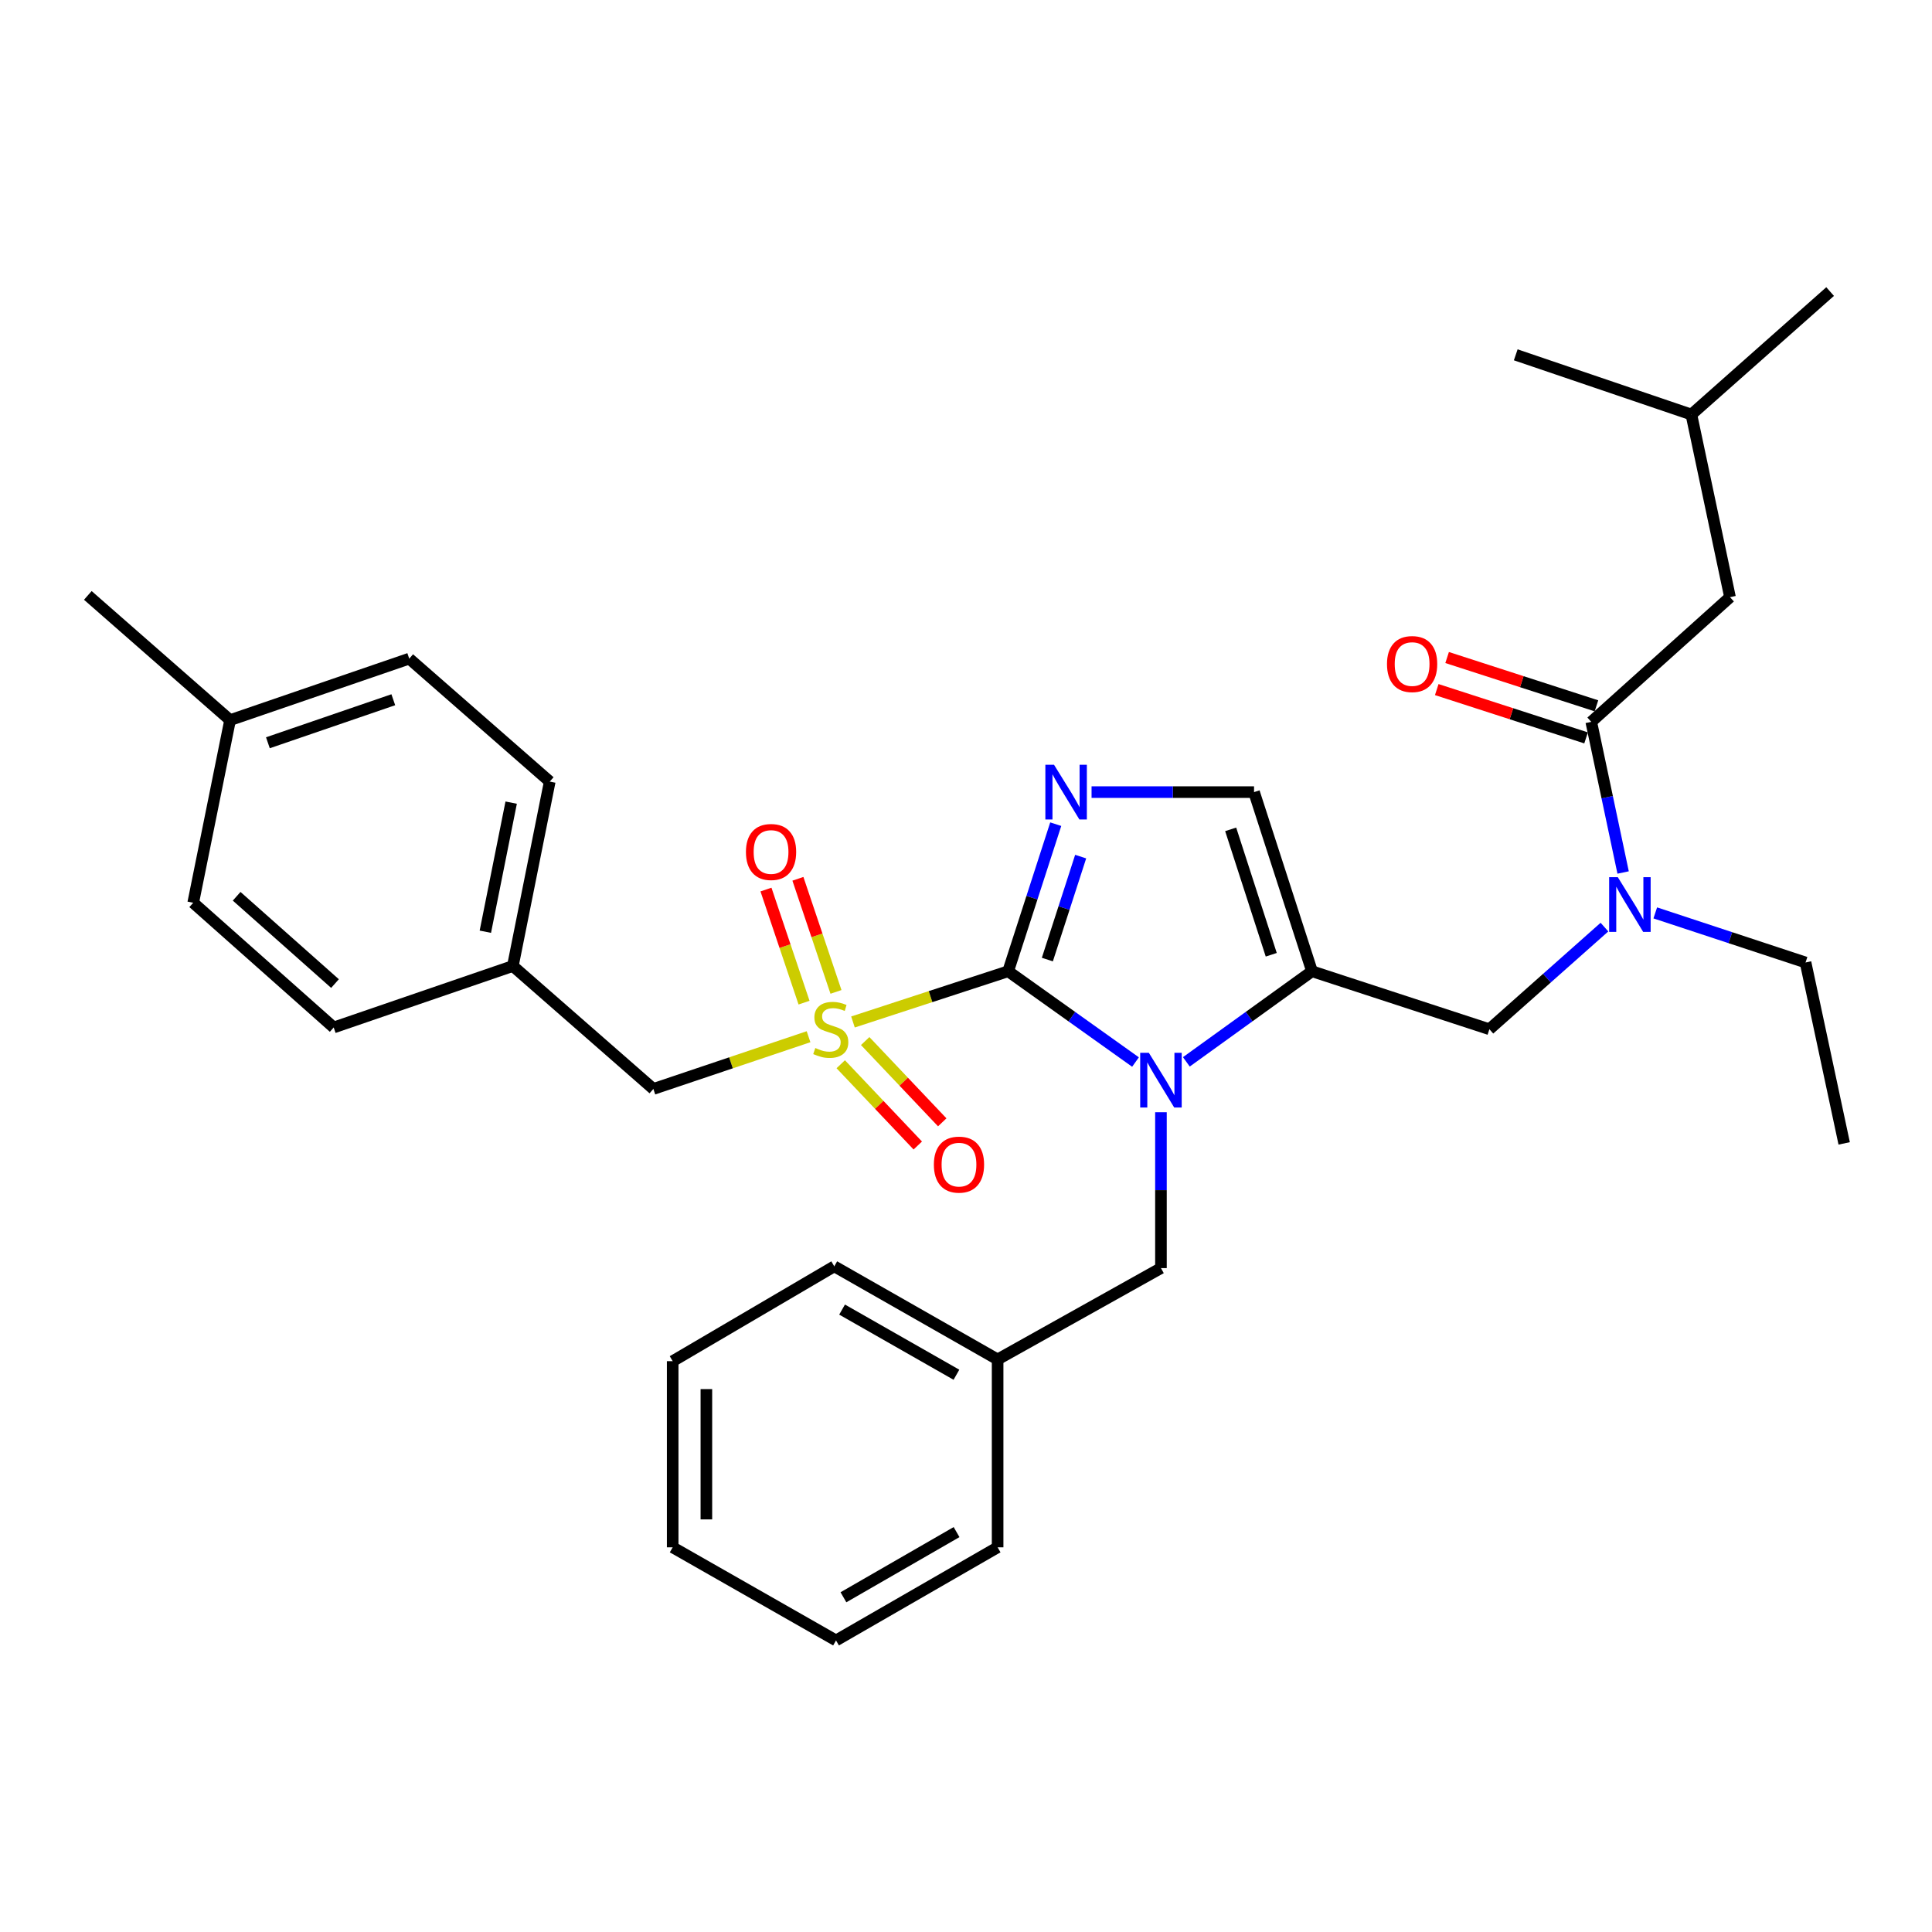 <?xml version='1.0' encoding='iso-8859-1'?>
<svg version='1.1' baseProfile='full'
              xmlns='http://www.w3.org/2000/svg'
                      xmlns:rdkit='http://www.rdkit.org/xml'
                      xmlns:xlink='http://www.w3.org/1999/xlink'
                  xml:space='preserve'
width='1000px' height='1000px' viewBox='0 0 1000 1000'>
<!-- END OF HEADER -->
<rect style='opacity:1.0;fill:#FFFFFF;stroke:none' width='1000' height='1000' x='0' y='0'> </rect>
<path class='bond-0' d='M 830.461,479.87 L 800.682,506.3' style='fill:none;fill-rule:evenodd;stroke:#0000FF;stroke-width:6px;stroke-linecap:butt;stroke-linejoin:miter;stroke-opacity:1' />
<path class='bond-0' d='M 800.682,506.3 L 770.904,532.731' style='fill:none;fill-rule:evenodd;stroke:#000000;stroke-width:6px;stroke-linecap:butt;stroke-linejoin:miter;stroke-opacity:1' />
<path class='bond-1' d='M 840.126,451.604 L 831.879,412.618' style='fill:none;fill-rule:evenodd;stroke:#0000FF;stroke-width:6px;stroke-linecap:butt;stroke-linejoin:miter;stroke-opacity:1' />
<path class='bond-1' d='M 831.879,412.618 L 823.633,373.632' style='fill:none;fill-rule:evenodd;stroke:#000000;stroke-width:6px;stroke-linecap:butt;stroke-linejoin:miter;stroke-opacity:1' />
<path class='bond-2' d='M 856.765,472.514 L 895.656,485.346' style='fill:none;fill-rule:evenodd;stroke:#0000FF;stroke-width:6px;stroke-linecap:butt;stroke-linejoin:miter;stroke-opacity:1' />
<path class='bond-2' d='M 895.656,485.346 L 934.547,498.178' style='fill:none;fill-rule:evenodd;stroke:#000000;stroke-width:6px;stroke-linecap:butt;stroke-linejoin:miter;stroke-opacity:1' />
<path class='bond-3' d='M 895.45,309.091 L 875.452,214.562' style='fill:none;fill-rule:evenodd;stroke:#000000;stroke-width:6px;stroke-linecap:butt;stroke-linejoin:miter;stroke-opacity:1' />
<path class='bond-4' d='M 895.45,309.091 L 823.633,373.632' style='fill:none;fill-rule:evenodd;stroke:#000000;stroke-width:6px;stroke-linecap:butt;stroke-linejoin:miter;stroke-opacity:1' />
<path class='bond-5' d='M 826.317,365.335 L 787.672,352.833' style='fill:none;fill-rule:evenodd;stroke:#000000;stroke-width:6px;stroke-linecap:butt;stroke-linejoin:miter;stroke-opacity:1' />
<path class='bond-5' d='M 787.672,352.833 L 749.027,340.331' style='fill:none;fill-rule:evenodd;stroke:#FF0000;stroke-width:6px;stroke-linecap:butt;stroke-linejoin:miter;stroke-opacity:1' />
<path class='bond-5' d='M 820.949,381.929 L 782.304,369.427' style='fill:none;fill-rule:evenodd;stroke:#000000;stroke-width:6px;stroke-linecap:butt;stroke-linejoin:miter;stroke-opacity:1' />
<path class='bond-5' d='M 782.304,369.427 L 743.659,356.925' style='fill:none;fill-rule:evenodd;stroke:#FF0000;stroke-width:6px;stroke-linecap:butt;stroke-linejoin:miter;stroke-opacity:1' />
<path class='bond-6' d='M 875.452,214.562 L 947.269,150.913' style='fill:none;fill-rule:evenodd;stroke:#000000;stroke-width:6px;stroke-linecap:butt;stroke-linejoin:miter;stroke-opacity:1' />
<path class='bond-7' d='M 875.452,214.562 L 784.546,183.653' style='fill:none;fill-rule:evenodd;stroke:#000000;stroke-width:6px;stroke-linecap:butt;stroke-linejoin:miter;stroke-opacity:1' />
<path class='bond-8' d='M 934.547,498.178 L 954.545,591.816' style='fill:none;fill-rule:evenodd;stroke:#000000;stroke-width:6px;stroke-linecap:butt;stroke-linejoin:miter;stroke-opacity:1' />
<path class='bond-9' d='M 441.499,528.974 L 481.66,515.848' style='fill:none;fill-rule:evenodd;stroke:#CCCC00;stroke-width:6px;stroke-linecap:butt;stroke-linejoin:miter;stroke-opacity:1' />
<path class='bond-9' d='M 481.66,515.848 L 521.82,502.723' style='fill:none;fill-rule:evenodd;stroke:#000000;stroke-width:6px;stroke-linecap:butt;stroke-linejoin:miter;stroke-opacity:1' />
<path class='bond-10' d='M 418.502,536.602 L 378.34,550.121' style='fill:none;fill-rule:evenodd;stroke:#CCCC00;stroke-width:6px;stroke-linecap:butt;stroke-linejoin:miter;stroke-opacity:1' />
<path class='bond-10' d='M 378.34,550.121 L 338.179,563.639' style='fill:none;fill-rule:evenodd;stroke:#000000;stroke-width:6px;stroke-linecap:butt;stroke-linejoin:miter;stroke-opacity:1' />
<path class='bond-11' d='M 432.701,513.406 L 422.849,484.138' style='fill:none;fill-rule:evenodd;stroke:#CCCC00;stroke-width:6px;stroke-linecap:butt;stroke-linejoin:miter;stroke-opacity:1' />
<path class='bond-11' d='M 422.849,484.138 L 412.997,454.869' style='fill:none;fill-rule:evenodd;stroke:#FF0000;stroke-width:6px;stroke-linecap:butt;stroke-linejoin:miter;stroke-opacity:1' />
<path class='bond-11' d='M 416.171,518.97 L 406.319,489.701' style='fill:none;fill-rule:evenodd;stroke:#CCCC00;stroke-width:6px;stroke-linecap:butt;stroke-linejoin:miter;stroke-opacity:1' />
<path class='bond-11' d='M 406.319,489.701 L 396.467,460.433' style='fill:none;fill-rule:evenodd;stroke:#FF0000;stroke-width:6px;stroke-linecap:butt;stroke-linejoin:miter;stroke-opacity:1' />
<path class='bond-12' d='M 435.167,550.851 L 455.106,571.881' style='fill:none;fill-rule:evenodd;stroke:#CCCC00;stroke-width:6px;stroke-linecap:butt;stroke-linejoin:miter;stroke-opacity:1' />
<path class='bond-12' d='M 455.106,571.881 L 475.044,592.911' style='fill:none;fill-rule:evenodd;stroke:#FF0000;stroke-width:6px;stroke-linecap:butt;stroke-linejoin:miter;stroke-opacity:1' />
<path class='bond-12' d='M 447.824,538.851 L 467.763,559.881' style='fill:none;fill-rule:evenodd;stroke:#CCCC00;stroke-width:6px;stroke-linecap:butt;stroke-linejoin:miter;stroke-opacity:1' />
<path class='bond-12' d='M 467.763,559.881 L 487.701,580.912' style='fill:none;fill-rule:evenodd;stroke:#FF0000;stroke-width:6px;stroke-linecap:butt;stroke-linejoin:miter;stroke-opacity:1' />
<path class='bond-13' d='M 338.179,563.639 L 265.451,500' style='fill:none;fill-rule:evenodd;stroke:#000000;stroke-width:6px;stroke-linecap:butt;stroke-linejoin:miter;stroke-opacity:1' />
<path class='bond-14' d='M 265.451,500 L 172.724,531.82' style='fill:none;fill-rule:evenodd;stroke:#000000;stroke-width:6px;stroke-linecap:butt;stroke-linejoin:miter;stroke-opacity:1' />
<path class='bond-15' d='M 265.451,500 L 284.548,404.55' style='fill:none;fill-rule:evenodd;stroke:#000000;stroke-width:6px;stroke-linecap:butt;stroke-linejoin:miter;stroke-opacity:1' />
<path class='bond-15' d='M 251.213,482.261 L 264.582,415.446' style='fill:none;fill-rule:evenodd;stroke:#000000;stroke-width:6px;stroke-linecap:butt;stroke-linejoin:miter;stroke-opacity:1' />
<path class='bond-16' d='M 119.093,372.731 L 211.82,340.911' style='fill:none;fill-rule:evenodd;stroke:#000000;stroke-width:6px;stroke-linecap:butt;stroke-linejoin:miter;stroke-opacity:1' />
<path class='bond-16' d='M 138.663,384.454 L 203.572,362.181' style='fill:none;fill-rule:evenodd;stroke:#000000;stroke-width:6px;stroke-linecap:butt;stroke-linejoin:miter;stroke-opacity:1' />
<path class='bond-17' d='M 119.093,372.731 L 45.455,308.181' style='fill:none;fill-rule:evenodd;stroke:#000000;stroke-width:6px;stroke-linecap:butt;stroke-linejoin:miter;stroke-opacity:1' />
<path class='bond-18' d='M 119.093,372.731 L 100.005,467.269' style='fill:none;fill-rule:evenodd;stroke:#000000;stroke-width:6px;stroke-linecap:butt;stroke-linejoin:miter;stroke-opacity:1' />
<path class='bond-19' d='M 614.054,549.614 L 646.571,526.168' style='fill:none;fill-rule:evenodd;stroke:#0000FF;stroke-width:6px;stroke-linecap:butt;stroke-linejoin:miter;stroke-opacity:1' />
<path class='bond-19' d='M 646.571,526.168 L 679.088,502.723' style='fill:none;fill-rule:evenodd;stroke:#000000;stroke-width:6px;stroke-linecap:butt;stroke-linejoin:miter;stroke-opacity:1' />
<path class='bond-20' d='M 587.737,549.709 L 554.778,526.216' style='fill:none;fill-rule:evenodd;stroke:#0000FF;stroke-width:6px;stroke-linecap:butt;stroke-linejoin:miter;stroke-opacity:1' />
<path class='bond-20' d='M 554.778,526.216 L 521.82,502.723' style='fill:none;fill-rule:evenodd;stroke:#000000;stroke-width:6px;stroke-linecap:butt;stroke-linejoin:miter;stroke-opacity:1' />
<path class='bond-21' d='M 600.905,575.687 L 600.905,616.027' style='fill:none;fill-rule:evenodd;stroke:#0000FF;stroke-width:6px;stroke-linecap:butt;stroke-linejoin:miter;stroke-opacity:1' />
<path class='bond-21' d='M 600.905,616.027 L 600.905,656.366' style='fill:none;fill-rule:evenodd;stroke:#000000;stroke-width:6px;stroke-linecap:butt;stroke-linejoin:miter;stroke-opacity:1' />
<path class='bond-22' d='M 679.088,502.723 L 649.09,409.996' style='fill:none;fill-rule:evenodd;stroke:#000000;stroke-width:6px;stroke-linecap:butt;stroke-linejoin:miter;stroke-opacity:1' />
<path class='bond-22' d='M 657.994,494.182 L 636.995,429.273' style='fill:none;fill-rule:evenodd;stroke:#000000;stroke-width:6px;stroke-linecap:butt;stroke-linejoin:miter;stroke-opacity:1' />
<path class='bond-23' d='M 679.088,502.723 L 770.904,532.731' style='fill:none;fill-rule:evenodd;stroke:#000000;stroke-width:6px;stroke-linecap:butt;stroke-linejoin:miter;stroke-opacity:1' />
<path class='bond-24' d='M 649.09,409.996 L 607.04,409.996' style='fill:none;fill-rule:evenodd;stroke:#000000;stroke-width:6px;stroke-linecap:butt;stroke-linejoin:miter;stroke-opacity:1' />
<path class='bond-24' d='M 607.04,409.996 L 564.99,409.996' style='fill:none;fill-rule:evenodd;stroke:#0000FF;stroke-width:6px;stroke-linecap:butt;stroke-linejoin:miter;stroke-opacity:1' />
<path class='bond-25' d='M 546.449,426.592 L 534.135,464.658' style='fill:none;fill-rule:evenodd;stroke:#0000FF;stroke-width:6px;stroke-linecap:butt;stroke-linejoin:miter;stroke-opacity:1' />
<path class='bond-25' d='M 534.135,464.658 L 521.82,502.723' style='fill:none;fill-rule:evenodd;stroke:#000000;stroke-width:6px;stroke-linecap:butt;stroke-linejoin:miter;stroke-opacity:1' />
<path class='bond-25' d='M 559.349,443.38 L 550.729,470.026' style='fill:none;fill-rule:evenodd;stroke:#0000FF;stroke-width:6px;stroke-linecap:butt;stroke-linejoin:miter;stroke-opacity:1' />
<path class='bond-25' d='M 550.729,470.026 L 542.109,496.671' style='fill:none;fill-rule:evenodd;stroke:#000000;stroke-width:6px;stroke-linecap:butt;stroke-linejoin:miter;stroke-opacity:1' />
<path class='bond-26' d='M 516.365,703.64 L 600.905,656.366' style='fill:none;fill-rule:evenodd;stroke:#000000;stroke-width:6px;stroke-linecap:butt;stroke-linejoin:miter;stroke-opacity:1' />
<path class='bond-27' d='M 516.365,703.64 L 431.816,655.455' style='fill:none;fill-rule:evenodd;stroke:#000000;stroke-width:6px;stroke-linecap:butt;stroke-linejoin:miter;stroke-opacity:1' />
<path class='bond-27' d='M 495.047,711.565 L 435.863,677.836' style='fill:none;fill-rule:evenodd;stroke:#000000;stroke-width:6px;stroke-linecap:butt;stroke-linejoin:miter;stroke-opacity:1' />
<path class='bond-28' d='M 516.365,703.64 L 516.365,800.892' style='fill:none;fill-rule:evenodd;stroke:#000000;stroke-width:6px;stroke-linecap:butt;stroke-linejoin:miter;stroke-opacity:1' />
<path class='bond-29' d='M 431.816,655.455 L 348.178,704.542' style='fill:none;fill-rule:evenodd;stroke:#000000;stroke-width:6px;stroke-linecap:butt;stroke-linejoin:miter;stroke-opacity:1' />
<path class='bond-30' d='M 516.365,800.892 L 432.727,849.087' style='fill:none;fill-rule:evenodd;stroke:#000000;stroke-width:6px;stroke-linecap:butt;stroke-linejoin:miter;stroke-opacity:1' />
<path class='bond-30' d='M 495.112,793.01 L 436.565,826.746' style='fill:none;fill-rule:evenodd;stroke:#000000;stroke-width:6px;stroke-linecap:butt;stroke-linejoin:miter;stroke-opacity:1' />
<path class='bond-31' d='M 348.178,704.542 L 348.178,800.892' style='fill:none;fill-rule:evenodd;stroke:#000000;stroke-width:6px;stroke-linecap:butt;stroke-linejoin:miter;stroke-opacity:1' />
<path class='bond-31' d='M 365.619,718.994 L 365.619,786.44' style='fill:none;fill-rule:evenodd;stroke:#000000;stroke-width:6px;stroke-linecap:butt;stroke-linejoin:miter;stroke-opacity:1' />
<path class='bond-32' d='M 432.727,849.087 L 348.178,800.892' style='fill:none;fill-rule:evenodd;stroke:#000000;stroke-width:6px;stroke-linecap:butt;stroke-linejoin:miter;stroke-opacity:1' />
<path class='bond-33' d='M 100.005,467.269 L 172.724,531.82' style='fill:none;fill-rule:evenodd;stroke:#000000;stroke-width:6px;stroke-linecap:butt;stroke-linejoin:miter;stroke-opacity:1' />
<path class='bond-33' d='M 122.491,463.909 L 173.394,509.094' style='fill:none;fill-rule:evenodd;stroke:#000000;stroke-width:6px;stroke-linecap:butt;stroke-linejoin:miter;stroke-opacity:1' />
<path class='bond-34' d='M 211.82,340.911 L 284.548,404.55' style='fill:none;fill-rule:evenodd;stroke:#000000;stroke-width:6px;stroke-linecap:butt;stroke-linejoin:miter;stroke-opacity:1' />
<path  class='atom-0' d='M 837.372 454.02
L 846.652 469.02
Q 847.572 470.5, 849.052 473.18
Q 850.532 475.86, 850.612 476.02
L 850.612 454.02
L 854.372 454.02
L 854.372 482.34
L 850.492 482.34
L 840.532 465.94
Q 839.372 464.02, 838.132 461.82
Q 836.932 459.62, 836.572 458.94
L 836.572 482.34
L 832.892 482.34
L 832.892 454.02
L 837.372 454.02
' fill='#0000FF'/>
<path  class='atom-3' d='M 717.906 343.714
Q 717.906 336.914, 721.266 333.114
Q 724.626 329.314, 730.906 329.314
Q 737.186 329.314, 740.546 333.114
Q 743.906 336.914, 743.906 343.714
Q 743.906 350.594, 740.506 354.514
Q 737.106 358.394, 730.906 358.394
Q 724.666 358.394, 721.266 354.514
Q 717.906 350.634, 717.906 343.714
M 730.906 355.194
Q 735.226 355.194, 737.546 352.314
Q 739.906 349.394, 739.906 343.714
Q 739.906 338.154, 737.546 335.354
Q 735.226 332.514, 730.906 332.514
Q 726.586 332.514, 724.226 335.314
Q 721.906 338.114, 721.906 343.714
Q 721.906 349.434, 724.226 352.314
Q 726.586 355.194, 730.906 355.194
' fill='#FF0000'/>
<path  class='atom-8' d='M 422.004 542.451
Q 422.324 542.571, 423.644 543.131
Q 424.964 543.691, 426.404 544.051
Q 427.884 544.371, 429.324 544.371
Q 432.004 544.371, 433.564 543.091
Q 435.124 541.771, 435.124 539.491
Q 435.124 537.931, 434.324 536.971
Q 433.564 536.011, 432.364 535.491
Q 431.164 534.971, 429.164 534.371
Q 426.644 533.611, 425.124 532.891
Q 423.644 532.171, 422.564 530.651
Q 421.524 529.131, 421.524 526.571
Q 421.524 523.011, 423.924 520.811
Q 426.364 518.611, 431.164 518.611
Q 434.444 518.611, 438.164 520.171
L 437.244 523.251
Q 433.844 521.851, 431.284 521.851
Q 428.524 521.851, 427.004 523.011
Q 425.484 524.131, 425.524 526.091
Q 425.524 527.611, 426.284 528.531
Q 427.084 529.451, 428.204 529.971
Q 429.364 530.491, 431.284 531.091
Q 433.844 531.891, 435.364 532.691
Q 436.884 533.491, 437.964 535.131
Q 439.084 536.731, 439.084 539.491
Q 439.084 543.411, 436.444 545.531
Q 433.844 547.611, 429.484 547.611
Q 426.964 547.611, 425.044 547.051
Q 423.164 546.531, 420.924 545.611
L 422.004 542.451
' fill='#CCCC00'/>
<path  class='atom-10' d='M 386.095 440.985
Q 386.095 434.185, 389.455 430.385
Q 392.815 426.585, 399.095 426.585
Q 405.375 426.585, 408.735 430.385
Q 412.095 434.185, 412.095 440.985
Q 412.095 447.865, 408.695 451.785
Q 405.295 455.665, 399.095 455.665
Q 392.855 455.665, 389.455 451.785
Q 386.095 447.905, 386.095 440.985
M 399.095 452.465
Q 403.415 452.465, 405.735 449.585
Q 408.095 446.665, 408.095 440.985
Q 408.095 435.425, 405.735 432.625
Q 403.415 429.785, 399.095 429.785
Q 394.775 429.785, 392.415 432.585
Q 390.095 435.385, 390.095 440.985
Q 390.095 446.705, 392.415 449.585
Q 394.775 452.465, 399.095 452.465
' fill='#FF0000'/>
<path  class='atom-11' d='M 483.367 602.806
Q 483.367 596.006, 486.727 592.206
Q 490.087 588.406, 496.367 588.406
Q 502.647 588.406, 506.007 592.206
Q 509.367 596.006, 509.367 602.806
Q 509.367 609.686, 505.967 613.606
Q 502.567 617.486, 496.367 617.486
Q 490.127 617.486, 486.727 613.606
Q 483.367 609.726, 483.367 602.806
M 496.367 614.286
Q 500.687 614.286, 503.007 611.406
Q 505.367 608.486, 505.367 602.806
Q 505.367 597.246, 503.007 594.446
Q 500.687 591.606, 496.367 591.606
Q 492.047 591.606, 489.687 594.406
Q 487.367 597.206, 487.367 602.806
Q 487.367 608.526, 489.687 611.406
Q 492.047 614.286, 496.367 614.286
' fill='#FF0000'/>
<path  class='atom-14' d='M 594.645 544.935
L 603.925 559.935
Q 604.845 561.415, 606.325 564.095
Q 607.805 566.775, 607.885 566.935
L 607.885 544.935
L 611.645 544.935
L 611.645 573.255
L 607.765 573.255
L 597.805 556.855
Q 596.645 554.935, 595.405 552.735
Q 594.205 550.535, 593.845 549.855
L 593.845 573.255
L 590.165 573.255
L 590.165 544.935
L 594.645 544.935
' fill='#0000FF'/>
<path  class='atom-17' d='M 545.558 395.836
L 554.838 410.836
Q 555.758 412.316, 557.238 414.996
Q 558.718 417.676, 558.798 417.836
L 558.798 395.836
L 562.558 395.836
L 562.558 424.156
L 558.678 424.156
L 548.718 407.756
Q 547.558 405.836, 546.318 403.636
Q 545.118 401.436, 544.758 400.756
L 544.758 424.156
L 541.078 424.156
L 541.078 395.836
L 545.558 395.836
' fill='#0000FF'/>
</svg>
